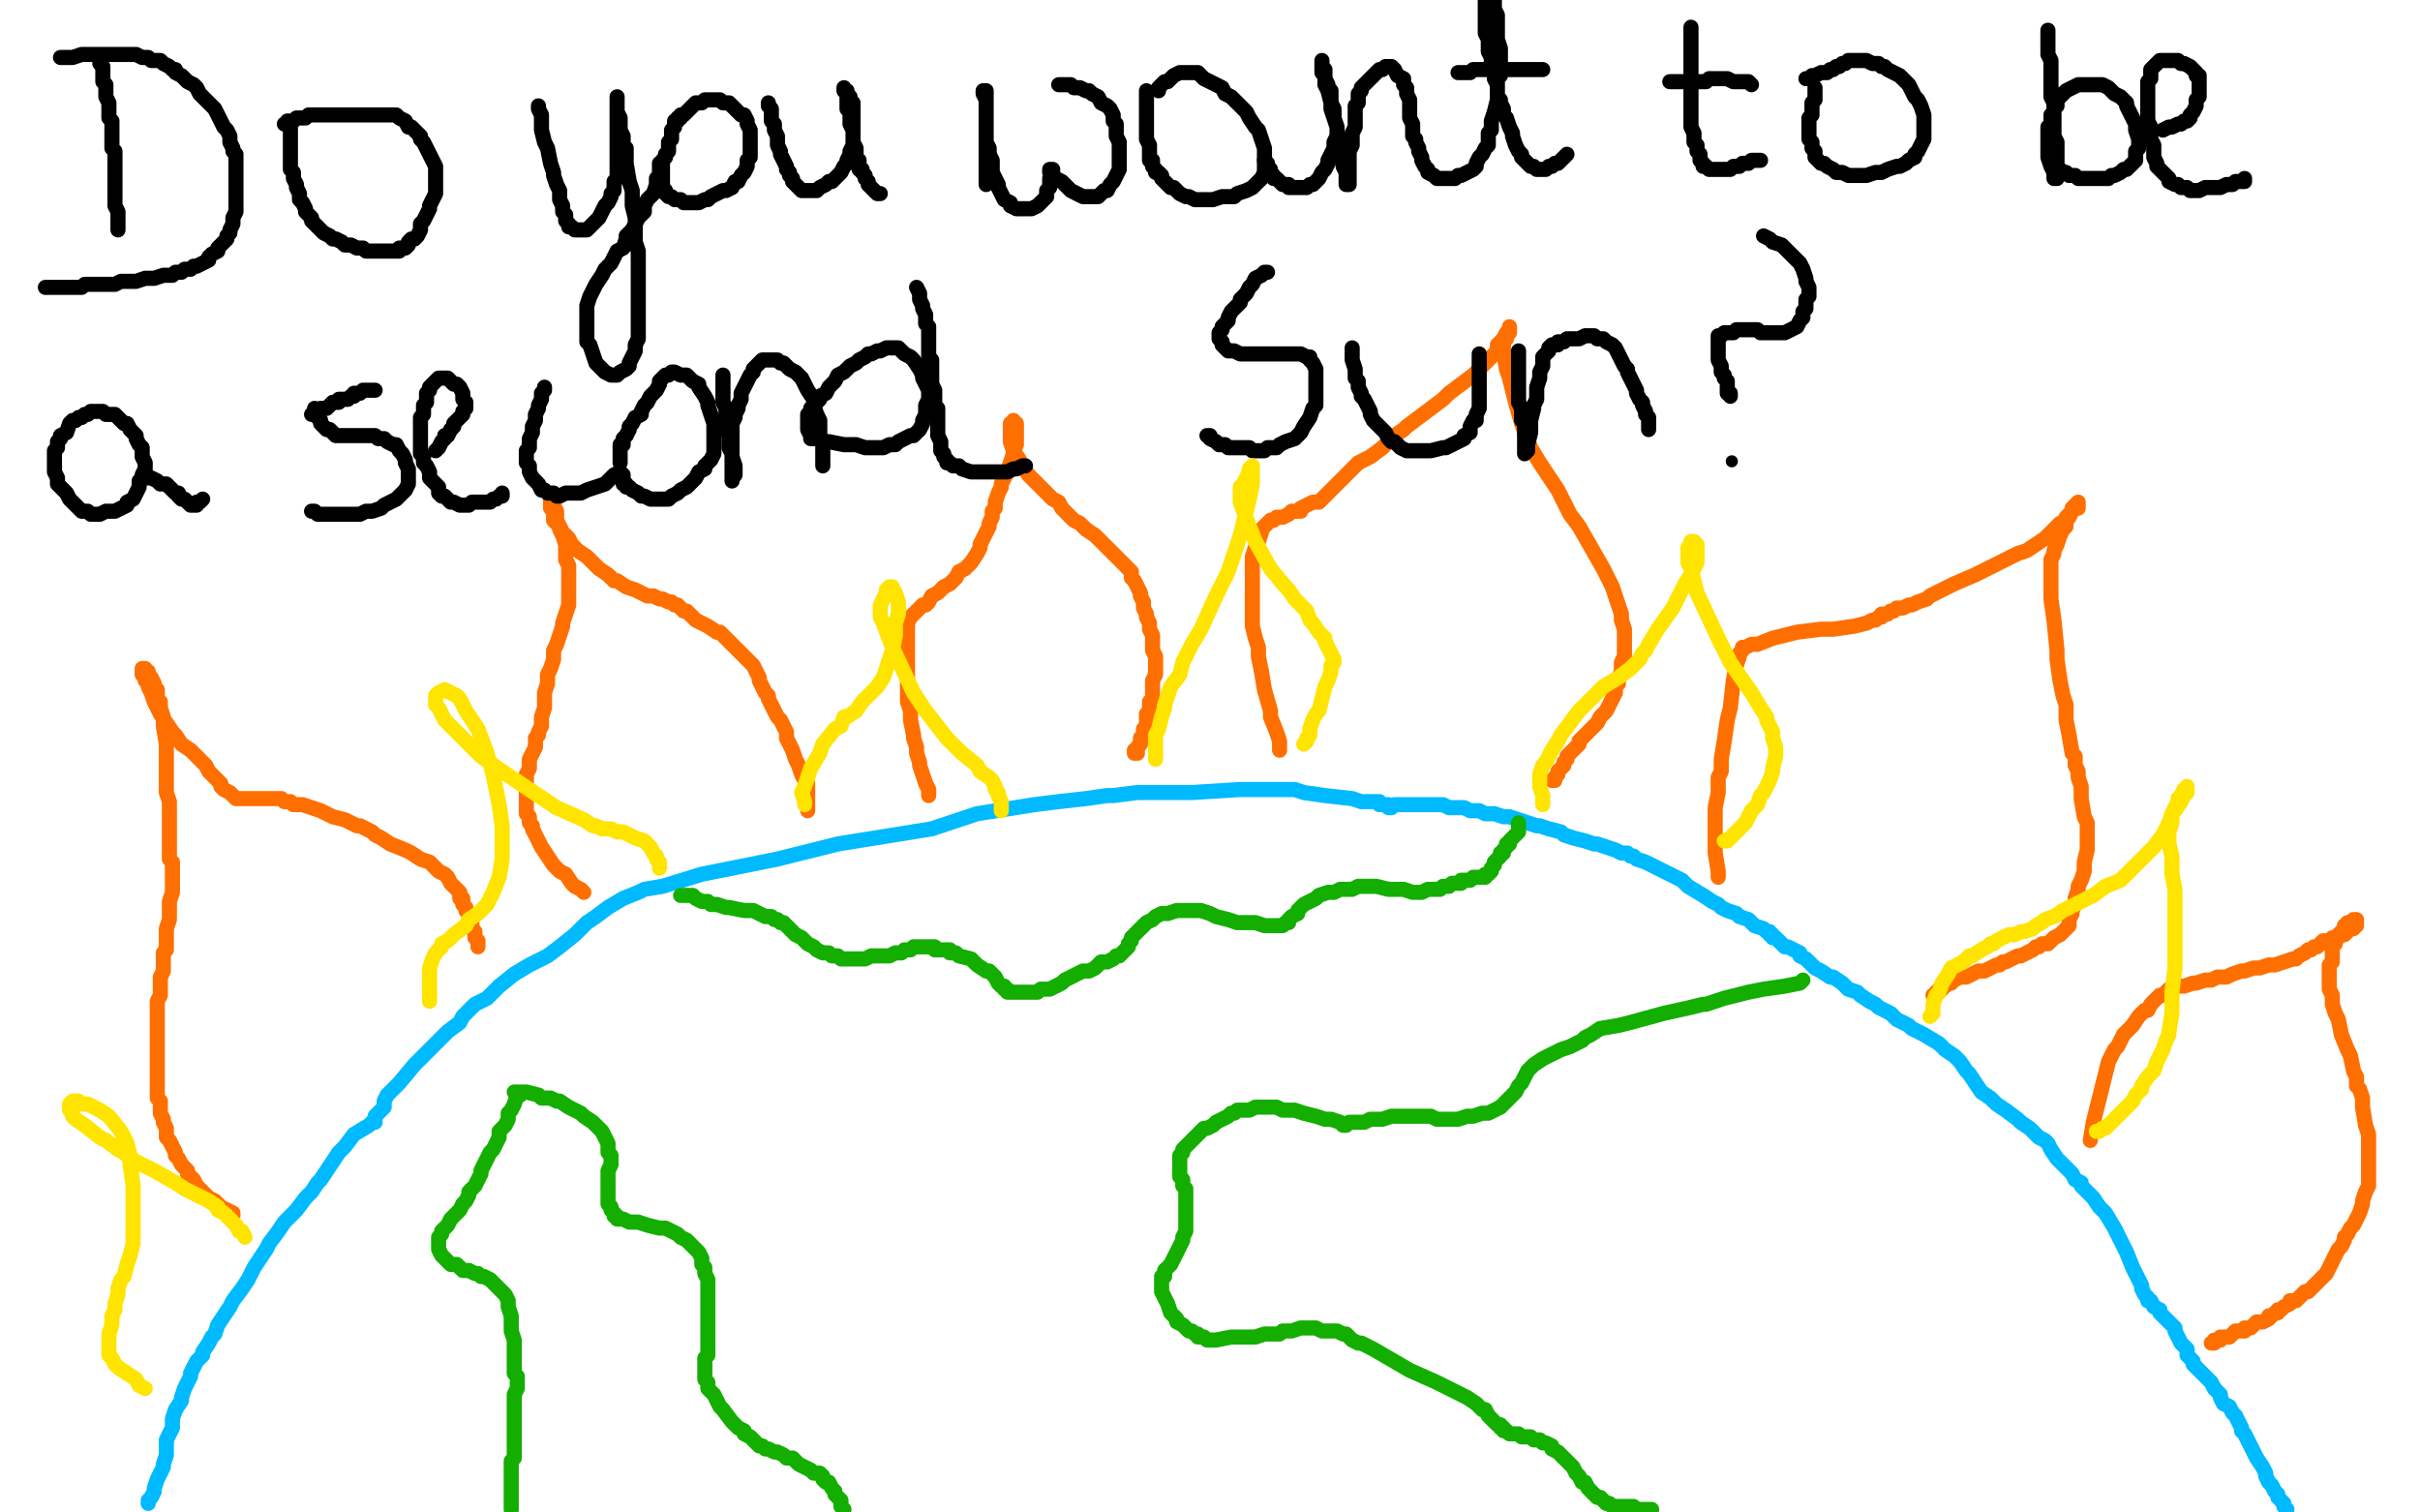 <?xml version="1.0" standalone="no"?>
<!DOCTYPE svg PUBLIC "-//W3C//DTD SVG 1.1//EN"
"http://www.w3.org/Graphics/SVG/1.1/DTD/svg11.dtd">

<svg width="800" height="500" version="1.1" xmlns="http://www.w3.org/2000/svg" xmlns:xlink="http://www.w3.org/1999/xlink" style="stroke-antialiasing: false"><desc>This SVG has been created on https://colorillo.com/</desc><rect x='0' y='0' width='800' height='500' style='fill: rgb(255,255,255); stroke-width:0' /><polyline points="49,497 49,496 49,496 50,495 50,495 51,493 51,493 51,492 51,492 52,489 52,489 53,487 53,487 54,485 54,485 54,484 55,481 55,479 55,477 55,476 56,474 57,472 57,471 57,469 58,466 60,463 60,462 61,459 62,457 63,455 63,454 64,452 65,450 67,448 67,447 69,444 70,442 71,441 72,438 74,435 76,432 77,430 80,426 82,423 83,421 84,419 86,416 88,413 89,411 92,407 94,404 97,401 98,400 101,396 103,394 105,391 106,390 108,387 110,384 112,381 114,379 117,375 122,372 123,371 124,371 124,369 125,368 126,367 127,366 127,364 128,362 129,361 132,358 137,352 142,347 144,345 148,341 152,338 153,336 157,332 161,330 164,327 165,326 170,322 175,319 181,316 185,313 190,309 194,305 197,303 201,300 206,297 211,295 213,294 219,293 232,289 257,284 277,279 308,274 323,269 342,266 350,265 359,264 366,263 368,263 376,262 394,262 410,261 414,261 420,261 425,261 428,261 431,262 438,263 447,264 450,265 452,265 454,265 456,265 456,266 457,266 458,266 459,266 459,267 460,267 461,266 462,266 464,266 469,266 473,266 475,266 477,266 479,267 481,267 482,267 484,267 486,268 488,268 489,268 491,269 494,269 497,270 499,270 502,271 505,272 508,273 509,273 512,274 516,275 517,276 520,277 524,278 527,279 528,279 531,280 534,281 536,282 538,282 539,283 540,283 541,284 544,285 550,288 556,291 558,293 563,296 566,298 568,299 569,300 571,301 574,302 575,303 578,304 580,306 583,307 584,308 585,308 585,309 586,309 586,310 587,310 588,311 589,312 590,313 591,313 593,314 595,315 595,316 597,317 598,318 599,319 600,320 602,321 605,323 606,323 609,325 611,327 614,328 615,329 618,331 620,332 621,333 623,334 625,335 627,337 631,339 632,340 636,342 641,345 643,347 646,349 648,351 650,354 651,355 653,358 655,361 658,363 660,365 663,367 667,370 668,371 671,373 674,376 676,377 677,378 678,380 680,383 682,385 683,386 685,388 686,390 688,391 688,392 690,394 692,396 694,399 696,401 699,406 702,412 703,414 705,419 707,423 708,425 708,426 709,428 710,429 710,430 711,430 712,432 714,433 714,434 716,436 717,437 719,439 719,440 720,442 721,444 722,445 723,446 723,448 725,450 725,451 727,453 729,455 730,456 731,457 732,459 734,461 734,462 735,464 737,465 738,467 739,468 740,470 741,472 741,473 742,474 743,476 744,478 745,480 746,482 748,485 749,487 749,488 750,490 751,491 752,493 753,494 753,495 754,496 755,497 755,498 756,499" style="fill: none; stroke: #00baff; stroke-width: 5; stroke-linejoin: round; stroke-linecap: round; stroke-antialiasing: false; stroke-antialias: 0; opacity: 1.0"/>
<polyline points="225,296 226,296 226,296 227,296 227,296 228,296 229,296 230,297 232,298 234,298 235,299 237,299 240,300 241,300 246,301 249,301 251,302 253,303 255,303 256,304 257,304 258,305 259,305 260,306 261,307 263,309 265,310 266,311 267,312 269,313 270,314 272,315 274,315 275,316 276,316 277,316 278,317 279,317 280,317 282,317 283,317 284,317 286,317 288,316 290,316 291,316 294,316 296,315 298,315 299,314 300,314 301,314 302,313 303,313 304,313 306,313 307,313 309,313 309,314 311,314 312,314 314,314 314,315 315,315 316,315 317,316 321,317 323,319 326,321 327,321 329,323 330,325 331,326 332,326 332,327 333,327 333,328 334,328 336,328 337,328 338,328 340,328 343,328 344,327 347,327 349,326 351,325 352,324 354,323 356,322 358,321 360,321 362,320 363,319 364,318 366,318 368,317 369,316 370,316 371,315 372,314 373,313 373,312 374,311 374,310 375,309 376,308 377,307 378,306 379,305 381,304 382,303 384,302 386,302 389,301 391,301 394,301 397,301 400,302 402,303 406,304 409,305 411,305 415,305 418,306 420,306 421,306 422,306 423,306 424,306 425,305 426,305 426,304 427,303 429,302 429,301 431,299 433,298 435,297 436,296 439,295 441,295 443,294 444,294 447,294 449,293 450,293 452,293 455,293 459,294 461,294 464,294 467,295 469,295 470,295 472,294 474,294 476,294 477,293 479,293 480,292 482,292 483,292 483,291 484,291 485,291 486,291 487,290 488,290 489,290 490,290 491,290 491,289 492,289 493,288 493,287 494,286 494,285 495,284 496,283 496,282 497,282 497,281 498,280 498,279 499,279 499,278 500,277 501,276 502,275 502,274 502,273 502,272" style="fill: none; stroke: #14ae00; stroke-width: 5; stroke-linejoin: round; stroke-linecap: round; stroke-antialiasing: false; stroke-antialias: 0; opacity: 1.0"/>
<polyline points="596,324 595,325 595,325 590,326 590,326 583,327 583,327 578,328 578,328 570,330 570,330 567,331 567,331 564,332 564,332 563,332 559,333 550,335 539,338 535,339 529,340 526,342 524,343 523,344 521,345 519,346 516,347 514,348 510,350 507,352 506,353 505,354 504,356 503,358 502,359 501,361 500,362 499,363 498,364 497,365 496,366 494,367 492,368 490,368 487,369 485,369 482,370 479,370 477,370 476,370 475,370 473,369 471,369 469,369 464,369 460,369 457,370 455,370 453,370 451,371 450,371 448,371 446,371 445,372 444,372 443,371 440,370 438,370 435,369 431,368 428,367 427,367 424,367 422,366 419,366 418,366 417,366 415,366 413,367 412,367 411,367 410,367 409,367 408,368 407,368 406,369 404,370 402,371 401,372 399,373 398,373 397,374 396,375 395,376 394,377 393,378 392,379 391,380 391,381 390,382 390,383 390,384 390,385 390,386 390,387 390,388 390,389 391,390 391,391 391,392 392,393 392,394 392,395 392,397 392,398 392,399 392,400 392,402 392,403 392,404 392,405 392,407 391,409 391,410 390,412 389,414 388,416 387,418 386,419 385,420 385,421 385,422 384,422 384,423 384,424 384,425 384,427 385,429 386,431 387,434 389,436 389,437 391,438 392,439 393,440 394,440 395,441 396,441 396,442 397,442 398,442 399,443 400,443 402,443 407,442 409,442 412,442 415,442 418,441 419,441 421,441 423,441 424,440 427,440 430,439 435,439 437,440 440,440 442,440 444,441 445,441 446,442 447,443 449,444 450,444 454,446 466,453 475,457 485,462 488,464 490,466 491,466 492,468 493,469 494,470 495,471 496,471 496,472 497,472 497,473 498,473 499,474 500,474 501,474 502,474 503,475 504,475 505,475 506,475 507,476 508,476 509,476 510,477 511,477 513,478 513,479 515,480 516,481 517,482 518,483 519,484 520,485 521,487 522,488 523,490 524,490 525,492 526,493 527,494 528,495 529,495 530,496 531,497 532,497 533,498 534,498 535,498 536,498 537,498 538,498 539,498 540,498 541,499 542,499 544,499 545,499 546,499" style="fill: none; stroke: #14ae00; stroke-width: 5; stroke-linejoin: round; stroke-linecap: round; stroke-antialiasing: false; stroke-antialias: 0; opacity: 1.0"/>
<polyline points="172,362 171,362 171,362 170,365 170,365 169,367 169,367 168,368 168,368 168,370 168,370 167,372 167,372 166,373 165,374 165,376 164,378 163,380 162,381 161,383 160,385 159,387 159,388 158,390 157,392 156,393 155,394 155,395 154,397 153,398 152,400 151,401 150,402 149,403 148,405 147,406 146,407 146,408 145,409 145,410 145,411 145,412 145,413 146,415 147,416 148,417 149,418 151,418 152,419 153,420 155,420 157,421 158,421 159,422 160,422 162,423 163,424 164,425 165,426 166,427 167,428 168,430 168,432 169,435 169,437 169,440 170,443 170,445 170,446 170,449 170,451 170,452 170,454 171,455 171,457 171,458 171,459 170,461 170,464 170,471 170,473 170,476 170,478 170,479 170,480 170,482 169,483 169,484 169,486 169,487 169,488 169,489 169,491 169,492 169,494 169,495 169,497 169,498 169,499" style="fill: none; stroke: #14ae00; stroke-width: 5; stroke-linejoin: round; stroke-linecap: round; stroke-antialiasing: false; stroke-antialias: 0; opacity: 1.0"/>
<polyline points="170,361 172,361 172,361 174,361 174,361 178,362 178,362 179,363 179,363 182,363 182,363 184,364 184,364 185,364 185,364 188,366 190,367 192,368 193,369 196,371 197,372 199,374 200,376 201,378 201,381 202,382 202,384 202,385 201,387 201,388 201,389 201,391 201,393 201,394 201,395 201,397 201,398 202,399 202,400 203,401 203,402 204,402 204,403 205,403 206,403 208,404 209,404 211,404 214,405 218,406 220,406 222,407 224,408 225,409 227,410 228,411 229,412 230,413 231,414 232,416 232,418 233,419 233,421 234,423 234,427 234,428 234,431 234,433 234,434 234,437 234,439 234,441 234,442 234,444 234,446 234,448 233,449 233,450 233,452 233,453 233,454 233,456 234,457 234,459 235,460 236,461 238,465 239,466 242,470 244,472 246,473 246,474 248,475 249,476 250,477 251,478 252,478 253,479 254,479 256,480 257,480 259,481 260,482 262,482 263,483 264,484 266,485 268,486 269,487 270,487 271,487 272,488 272,489 273,490 274,490 275,492 276,493 276,494 277,495 278,496 278,497 278,498 279,499" style="fill: none; stroke: #14ae00; stroke-width: 5; stroke-linejoin: round; stroke-linecap: round; stroke-antialiasing: false; stroke-antialias: 0; opacity: 1.0"/>
<polyline points="77,402 77,401 77,401 75,400 75,400 73,399 73,399 71,397 71,397 69,396 69,396 68,395 67,394 65,392 64,390 62,388 62,387 60,385 59,383 58,382 58,381 57,379 56,377 55,376 55,375 55,373 54,371 54,370 53,368 53,366 53,364 52,363 52,361 52,358 52,356 52,355 52,353 52,351 52,350 52,349 52,348 52,347 52,346 52,344 52,343 52,341 52,340 52,339 52,338 52,336 52,335 52,333 52,332 52,331 53,329 53,328 53,326 53,323 54,321 54,320 54,317 54,315 55,314 55,312 55,310 55,308 55,307 56,304 56,302 56,300 56,298 57,295 57,292 57,290 57,289 57,287 57,285 56,284 56,283 56,280 56,277 56,276 56,273 56,271 56,269 56,268 56,265 55,262 55,258 55,255 55,249 55,246 54,240 54,237 53,234 53,232 52,231 52,229 52,228 51,227 51,226 50,224 49,223 49,222 48,222 48,221 47,221 47,222 47,223 48,224 48,225 49,226 49,227 50,229 51,232 52,234 53,236 55,239 57,242 58,243 60,246 63,248 67,252 68,253 69,255 71,257 73,259 73,260 74,261 76,262 77,263 78,264 79,264 80,264 81,264 83,264 84,264 85,264 86,264 88,264 89,264 90,264 92,264 93,264 94,265 96,265 97,266 100,266 103,267 106,268 110,270 114,271 118,273 119,273 121,274 123,275 124,276 126,277 129,279 134,281 136,282 139,284 142,285 143,286 145,288 147,289 148,290 149,292 150,293 151,294 152,295 152,296 152,297 153,297 153,298 153,299 154,300 154,301 155,302 155,303 155,304 156,305 156,306 156,307 157,308 157,309 157,310 158,311 158,312 158,313" style="fill: none; stroke: #ff6f00; stroke-width: 5; stroke-linejoin: round; stroke-linecap: round; stroke-antialiasing: false; stroke-antialias: 0; opacity: 1.0"/>
<polyline points="193,295 192,294 192,294 190,293 190,293 189,292 189,292 187,289 187,289 185,288 185,288 183,286 183,286 181,283 181,283 179,280 178,278 177,276 176,274 176,273 175,272 175,270 174,269 174,268 174,266 174,264 174,263 174,262 174,259 174,257 174,256 175,254 175,252 175,251 176,249 177,247 177,244 178,243 178,242 179,240 179,238 179,237 180,234 180,232 180,231 180,229 181,226 181,224 181,223 182,221 183,218 183,216 183,215 184,213 185,210 186,207 186,206 187,203 188,200 188,197 188,195 188,193 188,190 188,189 188,187 187,185 187,183 187,182 187,180 186,177 185,175 185,174 184,172 184,170 184,169 183,167 183,166 183,165 182,165 182,166 182,168 183,169 183,171 183,172 184,173 185,174 186,176 188,178 189,180 191,182 194,184 196,186 197,187 198,188 201,190 203,192 204,192 207,194 210,195 212,196 214,197 216,197 218,198 219,198 221,199 222,199 223,200 224,200 225,201 226,202 227,202 228,203 229,204 230,205 232,206 234,207 237,209 238,209 240,211 242,213 244,215 246,217 247,218 248,219 249,220 250,222 251,224 251,225 252,227 253,229 254,230 254,231 255,233 256,235 257,237 258,238 259,240 260,242 260,244 261,246 262,248 263,251 264,253 265,256 266,258 267,259 267,261 267,262 267,263 267,264 267,265 267,266 267,267 267,268" style="fill: none; stroke: #ff6f00; stroke-width: 5; stroke-linejoin: round; stroke-linecap: round; stroke-antialiasing: false; stroke-antialias: 0; opacity: 1.0"/>
<polyline points="307,263 307,261 307,261 306,259 306,259 305,256 305,256 304,253 304,253 304,252 304,252 303,249 303,249 303,247 302,244 302,243 301,238 301,235 300,232 300,230 300,227 300,225 300,223 300,220 300,217 300,214 300,213 300,210 300,208 300,206 301,204 302,203 303,202 304,201 305,200 306,200 307,199 308,197 310,196 312,194 314,193 315,192 316,191 317,189 319,188 320,187 321,186 323,183 324,181 324,180 325,178 326,176 327,174 327,173 328,171 328,169 329,168 329,166 330,163 331,161 331,160 333,156 334,153 335,150 335,149 336,147 336,146 336,145 336,144 336,142 336,141 336,140 335,140 335,139 335,140 334,140 334,141 334,142 334,143 334,144 334,146 335,149 337,152 338,154 340,157 344,161 348,165 350,166 351,168 353,170 355,172 357,173 359,175 362,177 364,179 365,180 367,182 369,184 370,185 372,187 374,189 374,191 375,192 376,194 377,196 377,197 378,199 378,201 379,203 379,204 380,206 380,208 381,210 381,211 381,213 381,215 382,217 382,219 382,221 382,223 381,225 381,227 381,229 381,231 380,232 380,233 380,234 380,235 379,236 379,237 379,238 379,239 379,240 378,241 378,242 378,243 377,244 377,246 376,247 376,248 375,248 375,249 376,249" style="fill: none; stroke: #ff6f00; stroke-width: 5; stroke-linejoin: round; stroke-linecap: round; stroke-antialiasing: false; stroke-antialias: 0; opacity: 1.0"/>
<polyline points="423,248 423,245 423,245 422,242 422,242 420,237 420,237 420,235 420,235 418,228 418,228 417,222 417,222 416,217 416,217 416,214 415,211 414,207 414,203 414,201 414,198 414,194 414,192 414,191 414,188 414,185 414,184 415,181 416,179 417,176 417,175 418,174 419,173 420,172 421,172 422,171 423,171 424,171 426,170 427,169 430,169 430,168 432,167 434,166 436,166 437,165 438,164 439,163 440,162 441,161 442,160 443,159 444,158 445,157 447,155 448,154 449,153 451,152 453,151 457,148 458,147 461,144 464,142 465,141 469,138 473,135 477,132 479,130 483,127 487,124 490,121 491,120 493,118 495,116 495,114 497,112 498,110 499,109 499,108 499,109 499,110 498,110 498,111 498,112 497,112 497,114 497,116 498,122 499,125 501,133 503,140 506,148 509,153 515,162 519,170 522,174 526,181 530,188 532,192 533,194 534,197 535,200 536,203 536,205 537,208 537,210 537,214 537,215 537,217 536,219 536,220 536,222 535,224 535,226 534,227 534,229 533,231 532,233 531,235 530,236 529,237 528,239 527,240 526,241 525,242 524,243 523,244 522,245 522,246 521,247 520,248 519,249 518,250 518,251 517,252 517,253 516,254 515,255 515,256 514,257 514,258 513,258" style="fill: none; stroke: #ff6f00; stroke-width: 5; stroke-linejoin: round; stroke-linecap: round; stroke-antialiasing: false; stroke-antialias: 0; opacity: 1.0"/>
<polyline points="568,290 568,288 568,288 567,282 567,282 567,275 567,275 567,272 567,272 567,267 567,267 568,262 568,262 568,257 569,255 569,251 570,245 571,238 572,234 573,225 574,220 575,217 575,216 576,215 576,214 577,214 579,213 581,213 586,211 594,209 602,208 606,208 613,207 617,206 619,205 620,205 621,204 622,204 622,203 624,203 625,202 626,202 627,201 629,201 631,200 632,200 634,199 637,198 638,197 640,196 642,195 644,194 646,193 653,190 661,186 667,183 670,182 673,180 676,178 678,176 679,175 681,173 683,172 683,171 685,169 686,168 687,168 687,167 687,166 686,167 685,168 685,169 684,171 683,172 683,174 682,175 681,177 680,180 679,182 679,183 678,185 678,188 678,192 678,194 678,198 679,205 680,215 680,218 681,225 682,230 683,233 683,238 684,243 685,249 686,250 686,253 687,255 687,257 688,260 688,264 689,270 690,272 690,277 690,281 689,285 689,286 689,288 688,291 687,293 687,294 686,297 686,299 685,301 685,302 684,304 684,305 684,306 683,307 682,308 681,309 679,310 678,311 677,312 675,312 674,313 673,313 672,314 670,315 668,316 667,316 665,317 663,318 662,318 661,319 660,319 658,320 656,321 655,321 654,321 652,322 650,323 649,323 648,323 646,324 645,325 644,325 643,326 642,326 642,327 641,327 641,328 640,328 640,329 639,329" style="fill: none; stroke: #ff6f00; stroke-width: 5; stroke-linejoin: round; stroke-linecap: round; stroke-antialiasing: false; stroke-antialias: 0; opacity: 1.0"/>
<polyline points="691,377 692,371 692,371 695,359 695,359 697,351 697,351 699,347 699,347 700,346 700,346 701,344 701,344 702,342 704,340 705,339 707,336 709,334 710,334 711,332 712,331 713,330 714,329 715,329 716,328 717,327 718,327 720,326 722,326 725,325 726,325 729,324 731,324 733,323 736,323 738,322 741,321 742,321 745,320 747,320 750,319 752,319 755,318 758,317 759,317 760,316 762,315 763,314 764,314 765,313 766,313 767,312 768,311 769,311 770,311 771,310 772,310 773,310 773,309 774,309 775,309 776,308 777,307 778,307 778,306 779,306 779,305 779,304 778,304 777,305 776,305 776,306 775,306 775,307 774,308 773,309 772,310 772,312 771,313 771,315 771,318 770,319 770,322 770,324 770,326 770,327 771,329 771,332 772,335 773,337 774,342 776,347 777,349 778,354 779,356 779,359 780,360 781,363 781,366 782,372 783,375 783,378 783,380 783,382 783,383 783,386 783,388 783,389 783,392 782,394 781,397 781,398 780,401 779,403 778,405 777,406 776,408 775,409 775,410 774,412 773,413 772,415 771,417 770,419 769,421 768,422 766,424 765,425 764,426 763,427 762,427 761,428 760,429 759,430 757,430 757,431 755,432 754,433 753,433 753,434 752,434 751,435 750,435 750,436 748,437 747,437 746,437 745,438 744,439 743,439 742,439 742,440 741,440 740,440 739,440 738,441 737,442 736,442 735,442 734,442 734,443 733,443 732,443 732,444 731,444" style="fill: none; stroke: #ff6f00; stroke-width: 5; stroke-linejoin: round; stroke-linecap: round; stroke-antialiasing: false; stroke-antialias: 0; opacity: 1.0"/>
<polyline points="33,21 34,22 34,22 34,23 34,23 34,24 34,24 34,26 34,26 34,27 34,27 35,28 35,28 35,30 35,30 35,31 35,32 36,34 36,36 36,37 36,39 37,40 37,41 37,43 37,45 37,46 37,47 37,48 37,49 38,50 38,51 38,52 38,54 38,55 38,56 38,57 38,59 38,60 38,61 38,62 38,63 38,64 38,65 38,66 38,67 38,68 39,70 39,71 39,72 39,73 39,74 39,75 39,76" style="fill: none; stroke: #000000; stroke-width: 5; stroke-linejoin: round; stroke-linecap: round; stroke-antialiasing: false; stroke-antialias: 0; opacity: 1.0"/>
<polyline points="20,19 21,19 21,19 24,19 24,19 27,18 27,18 28,18 28,18 31,18 31,18 33,18 33,18 35,18 35,18 37,18 40,18 42,18 44,18 45,18 47,19 48,19 49,19 50,20 51,20 52,20 53,20 54,21 56,22 57,23 58,23 58,24 60,25 61,26 62,27 64,28 65,29 66,31 68,33 70,35 71,36 72,38 73,40 74,42 75,43 76,45 76,47 77,49 77,50 78,51 78,53 78,55 78,56 78,58 78,61 78,63 78,64 78,66 78,67 78,68 78,70 77,72 77,73 77,74 76,76 76,77 75,78 75,79 74,80 73,81 72,82 72,83 70,84 69,85 69,86 67,87 65,88 64,88 63,89 61,89 60,90 59,90 58,90 57,91 56,91 55,91 54,91 51,92 49,92 48,92 45,93 43,93 41,93 40,93 38,94 36,94 35,94 34,94 32,94 31,94 30,94 28,94 27,95 25,95 23,95 22,95 21,95 20,95 19,95 18,95 17,95 16,95 15,95" style="fill: none; stroke: #000000; stroke-width: 5; stroke-linejoin: round; stroke-linecap: round; stroke-antialiasing: false; stroke-antialias: 0; opacity: 1.0"/>
<polyline points="96,41 96,42 96,42 96,43 96,43 96,45 96,45 96,47 96,47 96,49 96,49 96,50 96,50 96,53 96,53 96,55 96,56 97,57 97,59 98,61 98,62 99,64 99,66 100,67 101,69 101,70 102,71 103,72 103,73 104,74 105,75 106,76 107,77 109,78 110,79 111,79 113,80 114,81 116,81 118,82 120,82 121,83 123,83 125,83 127,83 128,83 129,83 130,83 131,83 132,83 132,82 133,82 134,82 135,81 135,80 136,79 137,79 138,78 139,76 139,74 140,73 141,71 142,69 142,68 143,66 144,64 144,63 144,61 144,59 144,58 144,57 144,55 143,53 142,51 141,49 140,47 139,46 139,45 138,44 136,42 135,42 134,40 132,39 131,38 130,38 129,38 128,38 127,38 126,38 125,38 124,38 123,38 122,38 121,38 120,38 118,38 116,38 115,38 113,38 111,38 110,38 108,38 106,38 105,38 104,38 103,38 102,38 101,39 100,39 99,39 98,39 97,40 96,40 95,40 95,41 94,41" style="fill: none; stroke: #000000; stroke-width: 5; stroke-linejoin: round; stroke-linecap: round; stroke-antialiasing: false; stroke-antialias: 0; opacity: 1.0"/>
<polyline points="178,35 178,36 178,36 179,38 179,38 179,40 179,40 179,43 179,43 180,47 180,47 181,49 181,49 182,54 183,57 183,58 184,61 185,63 185,64 185,66 186,68 186,70 187,71 187,72 187,73 188,74 188,75 189,75 190,76 191,76 192,76 193,76 194,76 195,75 196,74 197,73 198,72 199,70 200,68 201,67 202,65 202,64 203,63 203,62 203,61 203,60 204,59 204,57 204,55 204,53 204,52 204,50 204,48 204,46 204,44 204,42 204,39 204,38 204,36 204,35 204,34 204,33 204,32 204,33 204,35 204,37 205,39 205,41 205,43 206,45 206,48 207,49 207,54 208,60 209,63 209,68 210,72 210,76 210,78 210,80 211,83 211,85 211,88 211,91 211,94 211,96 211,99 211,102 211,105 211,106 211,109 211,112 210,114 210,116 209,118 208,120 208,121 207,122 205,123 204,124 203,124 202,124 200,123 199,122 197,120 196,117 195,114 194,113 194,110 194,108 194,107 194,104 194,102 194,101 195,98 196,96 197,94 199,91 200,89 202,87 203,85 204,83 206,82 207,79 207,78 209,76 210,74 211,72 212,71 213,70 213,68 214,66 215,65 216,64 217,61 217,59 218,58 218,57 218,56 218,55 218,54 218,55 219,55 219,56 219,57 219,58 219,59 219,60 219,61 219,62 220,63 220,64 221,65 222,65 223,66 225,66 226,67 227,67 229,67 231,67 233,66 234,66 235,65 237,64 239,63 240,63 242,62 243,60 244,60 245,58 246,57 247,55 247,53 248,52 248,51 248,49 248,47 248,44 248,43 247,41 247,40 246,38 245,38 244,37 243,36 242,35 241,34 239,34 238,33 237,33 236,33 234,33 233,33 232,34 230,34 229,35 228,36 227,37 226,38 225,38 225,39 224,39 224,40 223,40 223,41 223,42 222,43 222,44 222,45 222,46 221,47 221,48 221,49 221,50 220,51 220,52 219,53 219,54 219,55 219,56 218,57 218,58 218,59 217,59" style="fill: none; stroke: #000000; stroke-width: 5; stroke-linejoin: round; stroke-linecap: round; stroke-antialiasing: false; stroke-antialias: 0; opacity: 1.0"/>
<polyline points="254,34 254,35 254,35 255,36 255,36 255,37 255,37 255,38 255,38 255,39 255,39 255,40 255,40 256,41 256,43 257,45 257,46 257,48 258,50 258,51 259,53 260,55 260,56 261,57 261,58 262,59 262,60 263,61 264,62 265,63 266,63 267,63 268,63 269,63 270,63 271,62 273,61 274,60 275,60 277,58 278,57 279,55 280,54 280,53 281,51 281,50 282,48 282,46 282,44 282,41 282,40 282,38 282,37 282,35 282,34 281,33 281,32 280,31 280,30 279,30 279,29 279,30 280,31 280,32 280,33 280,34 280,35 280,36 281,37 281,38 281,39 281,41 282,43 282,44 282,45 282,47 283,49 283,50 283,51 283,52 284,53 284,54 284,55 284,56 285,56 285,57 286,58 286,59 287,60 287,61 288,62 289,63 290,64 291,64" style="fill: none; stroke: #000000; stroke-width: 5; stroke-linejoin: round; stroke-linecap: round; stroke-antialiasing: false; stroke-antialias: 0; opacity: 1.0"/>
<polyline points="326,61 326,60 326,60 326,59 326,59 326,57 326,57 326,55 326,55 326,54 326,54 326,52 326,52 326,51 326,51 326,50 326,49 326,48 326,47 326,46 326,45 326,44 326,43 326,42 326,40 326,38 326,36 326,34 326,33 326,32 326,31 326,30 325,30 325,31 326,33 326,34 326,35 326,37 326,39 326,41 326,42 326,45 326,47 327,49 327,50 327,51 328,53 328,55 328,57 329,59 330,61 330,62 331,64 332,66 334,67 334,68 336,69 337,69 339,69 340,69 341,69 343,68 345,66 346,65 346,63 347,62 347,60 347,59 348,58 348,57 348,56 347,56 347,57 348,58 349,59 351,60 353,62 354,63 356,64 358,65 359,65 360,65 361,65 362,65 363,65 364,64 365,63 366,63 367,61 368,60 369,58 370,56 370,54 370,53 370,51 370,50 370,48 370,47 369,45 369,43 369,41 368,40 368,38 367,36 366,35 364,34 363,32 361,31 360,30 359,30 357,29 356,29 355,29 354,28 352,28 351,28 350,28" style="fill: none; stroke: #000000; stroke-width: 5; stroke-linejoin: round; stroke-linecap: round; stroke-antialiasing: false; stroke-antialias: 0; opacity: 1.0"/>
<polyline points="379,30 379,31 379,31 379,32 379,32 379,33 379,33 379,34 379,34 379,35 379,35 379,36 379,36 379,37 379,37 379,39 379,43 379,46 380,48 380,50 380,51 380,53 381,53 381,54 381,55 382,56 382,57 383,57 384,58 384,59 385,60 386,61 387,62 388,62 389,63 390,64 392,65 393,65 395,66 397,66 399,66 401,66 404,65 408,65 409,64 412,63 414,62 415,61 416,60 417,59 418,57 418,56 418,55 418,53 418,52 418,51 418,49 417,46 416,43 415,42 413,39 412,37 410,35 409,34 407,32 405,31 404,29 402,28 400,27 398,26 397,25 396,24 394,24 393,24 392,24 391,24 390,24 388,25 387,26 386,27 385,27 384,28 383,29 383,30" style="fill: none; stroke: #000000; stroke-width: 5; stroke-linejoin: round; stroke-linecap: round; stroke-antialiasing: false; stroke-antialias: 0; opacity: 1.0"/>
<polyline points="418,53 419,54 419,54 419,55 419,56 420,56 420,57 421,58 421,59 422,59 423,60 424,61 425,61 426,61 426,62 427,62 428,62 429,62 430,62 431,62 432,62 433,61 434,61 435,60 436,59 437,57 438,56 439,54 439,53 440,51 441,49 441,48 441,47 442,45 442,43 442,42 441,39 441,37 441,36 440,34 440,32 440,30 439,29 439,28 438,26 438,24 438,23 437,22 437,21 437,20 437,21 437,22 437,23 437,24 438,25 438,26 438,28 439,30 440,34 440,36 441,39 442,42 442,45 442,46 443,49 443,50 443,51 444,53 444,55 445,57 445,58 445,59 445,60 445,61 446,61 446,60 446,59 446,57 446,55 446,53 446,52 446,50 447,48 447,46 447,45 447,44 448,42 448,41 448,39 448,37 448,35 449,34 449,33 449,31 450,30 450,29 451,28 452,27 453,26 454,25 455,24 456,23 457,23 458,22 459,22 460,22 461,23 462,25 464,26 464,28 465,29 465,31 466,33 466,35 466,36 466,39 467,41 467,42 467,43 467,45 468,46 468,47 469,49 469,50 470,52 470,53 471,55 472,56 472,57 474,58 475,59 476,59 478,59 479,59 481,59 482,58 483,58 485,57 487,56 488,55 488,54 489,52 490,51 491,49 492,48 492,46 492,44 493,43 493,40 494,37 495,33 495,32 495,29 495,26 496,25 496,23 496,20 496,17 496,16 495,13 495,9 495,7 495,5 494,3 494,2 494,1 494,0 493,0 492,0 491,0 491,1 491,3 491,4 491,6 491,8 491,9 491,11 492,13 492,16 492,17 493,19 493,22 494,24 494,26 495,28 495,30 495,32 496,33 496,34 497,36 497,38 498,39 499,42 500,44 500,45 501,48 502,50 503,51 503,52 504,53 505,54 506,55 507,55 508,56 510,56 511,56 512,55 513,55 514,54 515,54 516,53 517,52 518,51" style="fill: none; stroke: #000000; stroke-width: 5; stroke-linejoin: round; stroke-linecap: round; stroke-antialiasing: false; stroke-antialias: 0; opacity: 1.0"/>
<polyline points="482,24 483,24 483,24 484,24 484,24 486,24 486,24 487,23 487,23 489,23 489,23 491,23 491,23 492,23 492,23 494,23 496,23 498,23 499,23 501,23 503,23 504,23 505,23 506,23 508,23 509,23 510,23" style="fill: none; stroke: #000000; stroke-width: 5; stroke-linejoin: round; stroke-linecap: round; stroke-antialiasing: false; stroke-antialias: 0; opacity: 1.0"/>
<polyline points="559,9 559,10 559,10 559,13 559,13 559,15 559,15 559,17 559,17 559,20 559,20 559,23 559,23 559,24 559,24 559,25 559,27 559,28 559,30 559,31 559,33 559,34 559,36 559,38 559,40 559,41 559,42 560,44 560,46 560,47 561,48 561,50 562,51 562,52 562,53 563,54 563,55 564,55 565,56 566,56 567,56 569,56 571,56 572,56 573,55 575,55 576,54 578,54 579,53 580,53 581,53 582,53" style="fill: none; stroke: #000000; stroke-width: 5; stroke-linejoin: round; stroke-linecap: round; stroke-antialiasing: false; stroke-antialias: 0; opacity: 1.0"/>
<polyline points="552,27 553,27 553,27 554,27 554,27 556,27 556,27 558,27 558,27 559,27 559,27 561,27 561,27 562,27 564,27 565,26 566,26 568,26 569,26 571,26 573,27 574,27 575,27 576,27 577,27 578,27 579,28" style="fill: none; stroke: #000000; stroke-width: 5; stroke-linejoin: round; stroke-linecap: round; stroke-antialiasing: false; stroke-antialias: 0; opacity: 1.0"/>
<polyline points="600,29 600,30 600,30 600,31 600,31 600,33 600,33 599,34 599,34 599,35 599,35 599,36 599,36 599,38 598,39 598,40 598,41 598,42 598,43 598,44 598,45 598,46 599,47 599,48 599,49 600,50 600,51 600,52 601,53 602,54 603,54 604,55 606,56 607,57 609,57 611,58 613,58 614,58 615,58 617,58 620,57 622,57 624,56 627,55 628,55 630,54 631,53 633,52 633,51 634,50 635,48 636,46 636,45 636,43 636,41 636,40 636,38 635,35 634,33 633,32 632,30 631,28 629,26 628,25 626,24 624,23 623,22 622,22 621,21 619,21 617,20 616,20 615,20 614,20 612,20 611,20 610,21 609,21 608,22 607,22 606,23 605,23 604,24 602,24 600,25 599,25 598,26 597,26" style="fill: none; stroke: #000000; stroke-width: 5; stroke-linejoin: round; stroke-linecap: round; stroke-antialiasing: false; stroke-antialias: 0; opacity: 1.0"/>
<polyline points="677,10 677,12 677,12 677,14 677,14 677,18 677,18 678,20 678,20 678,24 678,24 678,27 678,27 678,29 678,29 678,30 678,32 679,34 679,36 679,37 679,39 679,41 679,42 679,45 680,47 680,49 680,50 680,52 680,54 680,55 680,57 680,58 680,59 679,59 679,58 679,57 678,55 677,52 677,50 677,49 677,47 677,46 677,44 677,42 678,41 678,39 678,38 679,37 679,35 680,35 680,33 681,32 682,31 683,30 685,29 687,28 688,28 690,28 691,28 693,28 695,28 697,29 699,31 701,32 703,34 703,35 704,37 705,39 706,41 706,43 707,46 707,47 707,49 706,50 706,51 706,53 705,54 703,56 702,56 701,57 699,58 698,58 697,59 695,59 694,59 693,59 692,59 690,59 689,59 688,59 687,59 686,58 685,58 684,58 683,57 682,57 681,56" style="fill: none; stroke: #000000; stroke-width: 5; stroke-linejoin: round; stroke-linecap: round; stroke-antialiasing: false; stroke-antialias: 0; opacity: 1.0"/>
<polyline points="715,43 717,42 717,42 718,42 718,42 720,41 720,41 721,41 721,41 722,40 722,40 723,40 723,40 724,39 724,39 724,38 725,37 726,35 726,34 726,33 727,32 727,31 727,30 727,29 727,28 727,27 727,26 727,25 726,25 726,24 725,23 724,22 722,21 721,21 720,20 718,20 717,20 716,20 714,20 713,21 712,22 711,23 711,25 711,26 710,27 710,29 710,30 710,31 710,32 710,34 710,35 710,36 710,37 710,39 710,40 711,42 711,43 711,44 711,46 712,48 712,50 712,51 712,52 713,54 713,55 714,56 715,57 716,58 717,59 717,60 719,61 720,61 721,62 723,62 724,63 726,63 727,63 729,62 730,62 733,62 734,62 736,61 738,61 739,60 740,60 741,60 742,60 742,59" style="fill: none; stroke: #000000; stroke-width: 5; stroke-linejoin: round; stroke-linecap: round; stroke-antialiasing: false; stroke-antialias: 0; opacity: 1.0"/>
<polyline points="24,139 23,140 23,140 22,143 22,143 20,144 20,144 20,145 20,145 19,146 19,146 19,148 19,148 18,149 18,150 18,151 18,153 18,154 18,156 19,158 19,160 20,161 21,162 22,163 23,165 24,166 25,167 26,168 27,169 28,169 29,169 30,170 31,170 33,170 35,169 37,169 38,169 40,168 42,167 42,166 44,165 45,163 46,161 46,159 47,158 47,157 48,155 48,153 47,151 47,150 47,148 46,147 45,145 45,144 44,143 43,142 42,140 41,140 40,139 39,138 38,137 37,137 36,137 35,137 34,136 33,136 32,136 30,136 29,137 28,137 27,138 26,138 25,139" style="fill: none; stroke: #000000; stroke-width: 5; stroke-linejoin: round; stroke-linecap: round; stroke-antialiasing: false; stroke-antialias: 0; opacity: 1.0"/>
<polyline points="49,158 50,158 50,158 52,159 52,159 53,160 53,160 54,160 54,160 55,160 55,160 56,161 57,162 58,163 59,163 59,164 60,165 61,165 62,166 63,167 64,167 65,167 65,166 66,166 67,165" style="fill: none; stroke: #000000; stroke-width: 5; stroke-linejoin: round; stroke-linecap: round; stroke-antialiasing: false; stroke-antialias: 0; opacity: 1.0"/>
<polyline points="104,135 104,136 104,136 105,137 105,137 105,138 105,138 106,139 106,139 106,140 106,140 107,141 107,141 108,142 109,142 110,143 111,144 112,144 113,144 114,144 116,144 117,144 118,144 119,144 121,144 122,144 123,144 124,144 125,145 127,145 128,146 130,147 131,147 132,149 133,150 134,152 134,153 135,155 135,157 135,159 135,160 134,162 133,163 132,164 131,165 129,166 127,167 126,168 123,169 121,169 119,170 118,170 116,170 114,170 113,170 111,170 109,170 107,170 105,170 104,169 103,169" style="fill: none; stroke: #000000; stroke-width: 5; stroke-linejoin: round; stroke-linecap: round; stroke-antialiasing: false; stroke-antialias: 0; opacity: 1.0"/>
<polyline points="103,137 104,137 104,137 105,137 105,137 105,136 105,136 106,135 106,135 107,135 107,135 108,135 108,135 109,134 110,133 111,133 112,133 112,132 113,132 114,132 115,132 116,131 117,131 117,130 118,130 119,130 120,129 121,129 122,129 123,129 124,129" style="fill: none; stroke: #000000; stroke-width: 5; stroke-linejoin: round; stroke-linecap: round; stroke-antialiasing: false; stroke-antialias: 0; opacity: 1.0"/>
<polyline points="144,149 145,148 145,148 146,146 146,146 147,145 147,145 147,144 147,144 148,144 148,144 149,142 150,141 150,140 151,139 152,138 153,137 153,136 154,135 154,134 154,133 153,132 153,130 152,128 151,127 150,127 149,126 148,125 147,125 146,125 145,125 144,126 143,127 142,128 142,129 141,130 141,131 141,132 141,133 140,134 140,135 140,136 140,137 139,138 139,139 139,140 139,141 139,143 139,144 139,145 139,147 139,149 139,150 140,151 140,153 141,154 142,156 142,158 143,159 144,160 145,161 145,163 146,164 147,164 148,165 149,166 150,166 152,167 153,167 155,167 156,166 159,166 160,166 162,166 163,165 164,165 165,164 166,164 166,163" style="fill: none; stroke: #000000; stroke-width: 5; stroke-linejoin: round; stroke-linecap: round; stroke-antialiasing: false; stroke-antialias: 0; opacity: 1.0"/>
<polyline points="180,128 180,129 180,129 179,130 179,130 179,132 179,132 178,134 178,134 178,135 178,135 177,137 177,137 177,139 177,139 176,141 176,143 175,145 175,146 175,148 174,149 174,151 174,153 175,154 175,156 176,158 177,159 178,160 179,162 180,162 181,163 182,163 183,163 184,164 185,164 187,163 189,163 192,163 194,162 197,161 200,160 201,159 203,157 205,156 206,157 206,158 206,159 206,160 207,160 207,161 208,161 209,162 211,163 212,164 213,164 215,165 216,165 218,165 219,165 221,165 222,164 224,163 225,162 227,161 228,160 230,158 231,156 233,155 233,154 235,152 236,150 236,148 236,147 236,145 236,143 236,141 236,140 235,137 234,134 234,133 233,131 231,128 231,127 229,126 228,125 227,124 226,124 225,124 223,123 222,123 221,124 220,124 219,125 218,126 218,127 217,129 216,130 215,131 214,133 213,134 212,136 212,137 210,138 209,140 208,141 208,142 207,144 206,145 206,147 205,147 205,149 205,150 205,152 205,153" style="fill: none; stroke: #000000; stroke-width: 5; stroke-linejoin: round; stroke-linecap: round; stroke-antialiasing: false; stroke-antialias: 0; opacity: 1.0"/>
<polyline points="239,124 239,126 239,126 239,127 239,127 239,128 239,128 239,130 239,130 239,133 239,133 240,135 240,135 240,136 240,136 240,138 240,140 240,142 241,144 241,146 241,147 241,148 242,150 242,152 242,153 242,154 242,155 242,156 242,157 242,158 242,159 242,158 243,157 243,154 242,151 242,150 242,148 242,146 242,144 242,143 242,142 242,140 243,138 243,137 244,135 244,134 245,132 245,130 246,128 247,126 248,124 249,123 249,122 250,121 251,120 252,119 253,119 254,119 256,119 257,119 258,120 259,120 260,121 261,122 263,123 264,124 265,125 266,127 267,129 269,132 269,134 270,137 271,139 271,141 271,142 271,144 272,146 272,147 272,148 272,150 272,151 272,152 272,153 272,154" style="fill: none; stroke: #000000; stroke-width: 5; stroke-linejoin: round; stroke-linecap: round; stroke-antialiasing: false; stroke-antialias: 0; opacity: 1.0"/>
<polyline points="272,146 274,146 274,146 279,147 279,147 283,147 283,147 286,148 286,148 287,148 287,148 289,148 289,148 290,148 291,148 292,148 294,147 296,147 297,146 299,145 301,144 302,144 303,143 304,142 305,140 305,139 306,137 306,134 307,132 307,131 307,129 306,127 305,125 305,124 304,122 302,119 301,118 299,117 298,116 297,115 296,115 294,115 293,115 291,116 290,116 288,117 287,117 286,118 284,119 283,120 281,121 280,122 279,123 277,124 276,126 275,127 274,128 273,130 271,131 271,132 270,133 269,134 268,135 268,136 267,137 267,138 267,139 267,140 267,141 267,142 268,144 268,145 269,145" style="fill: none; stroke: #000000; stroke-width: 5; stroke-linejoin: round; stroke-linecap: round; stroke-antialiasing: false; stroke-antialias: 0; opacity: 1.0"/>
<polyline points="303,95 304,97 304,97 304,98 304,98 304,99 304,99 305,101 305,101 305,102 305,102 306,104 306,104 306,107 306,107 307,108 307,109 307,111 307,113 307,114 307,115 307,117 307,118 308,119 308,120 308,122 308,123 308,124 308,125 308,127 309,129 309,130 309,131 309,133 309,134 310,135 310,137 310,138 310,140 310,142 310,143 310,144 311,146 311,147 311,148 311,149 312,150 312,151 313,152 313,153 314,153 315,154 316,154 317,154 318,155 321,156 323,156 324,156 326,156 328,156 329,156 331,156 333,156 335,155 336,155 338,154 339,154" style="fill: none; stroke: #000000; stroke-width: 5; stroke-linejoin: round; stroke-linecap: round; stroke-antialiasing: false; stroke-antialias: 0; opacity: 1.0"/>
<polyline points="419,90 418,90 418,90 417,91 417,91 415,92 415,92 414,94 414,94 413,95 413,95 412,97 412,97 410,99 410,99 410,100 408,102 407,103 406,105 406,106 405,107 404,108 404,109 403,110 403,111 403,112 404,113 404,114 405,115 406,116 408,116 410,117 411,117 413,117 415,117 418,117 421,117 424,117 428,117 429,117 430,117 432,118 433,118 433,119 434,120 435,122 435,125 435,126 435,129 435,132 435,134 434,135 433,138 431,141 430,143 428,145 425,146 423,147 422,148 420,148 419,148 418,149 417,149 416,149 414,149 413,148 410,148 408,148 406,148 405,147 403,147 402,146 400,145 400,144 399,144" style="fill: none; stroke: #000000; stroke-width: 5; stroke-linejoin: round; stroke-linecap: round; stroke-antialiasing: false; stroke-antialias: 0; opacity: 1.0"/>
<polyline points="447,115 447,116 447,116 447,119 447,119 448,122 448,122 448,124 448,124 448,125 448,125 449,126 449,126 449,128 450,130 450,131 451,132 452,134 453,136 453,137 454,139 455,140 456,141 457,142 458,143 459,145 460,146 461,146 462,147 463,148 465,149 467,149 468,149 471,149 473,149 477,148 478,148 480,147 482,146 484,145 484,144 486,143 486,141 487,139 488,139 488,137 489,135 489,133 489,132 489,131 489,129 489,128 489,127 489,125 489,124 489,123 489,121 489,120 489,119 489,118 489,117" style="fill: none; stroke: #000000; stroke-width: 5; stroke-linejoin: round; stroke-linecap: round; stroke-antialiasing: false; stroke-antialias: 0; opacity: 1.0"/>
<polyline points="502,116 502,117 502,117 502,118 502,118 502,120 502,120 502,122 502,122 502,124 502,124 502,125 502,125 502,128 502,128 502,130 502,132 502,133 503,135 503,136 503,138 503,139 504,140 504,142 504,143 504,144 504,146 504,147 504,148 504,149 504,150 505,149 505,148 505,147 506,143 506,139 507,135 507,134 508,132 508,129 508,128 509,125 509,123 510,121 510,120 510,118 511,117 512,116 512,115 513,114 515,114 515,113 517,113 518,112 519,112 520,112 522,112 524,111 526,111 527,111 528,112 530,112 531,113 533,114 534,115 535,117 536,119 537,121 538,122 538,123 539,125 540,127 541,129 541,130 542,132 543,133 543,134 544,136 544,137 545,138 545,139 545,140 545,141 545,142" style="fill: none; stroke: #000000; stroke-width: 5; stroke-linejoin: round; stroke-linecap: round; stroke-antialiasing: false; stroke-antialias: 0; opacity: 1.0"/>
<polyline points="583,78 585,79 585,79 586,80 586,80 589,81 589,81 591,83 591,83 592,84 592,84 595,87 595,87 596,89 596,89 597,92 597,93 598,95 598,97 598,98 597,99 597,101 597,102 596,103 596,105 595,106 594,108 592,109 590,110 589,110 587,110 584,110 582,110 581,109 578,109 576,109 574,109 573,110 571,110 570,110 569,111 568,111 568,112 568,113 568,115 568,116 568,117 568,118 568,119 569,121 569,122 569,123 570,124 570,125 571,126 571,128 571,130 572,130 572,131" style="fill: none; stroke: #000000; stroke-width: 5; stroke-linejoin: round; stroke-linecap: round; stroke-antialiasing: false; stroke-antialias: 0; opacity: 1.0"/>
<circle cx="572.5" cy="152.5" r="2" style="fill: #000000; stroke-antialiasing: false; stroke-antialias: 0; opacity: 1.0"/>
<polyline points="48,459 46,458 46,458 45,456 45,456 42,454 42,454 39,452 39,452 38,451 38,451 37,449 37,449 36,448 36,446 36,445 36,443 36,441 37,438 37,437 37,435 38,433 38,431 39,428 39,426 40,423 41,422 42,418 43,415 44,411 44,410 44,407 44,404 44,403 44,398 44,392 43,385 43,382 42,378 40,374 36,369 33,367 29,365 27,365 26,364 25,364 24,364 23,365 23,366 23,367 24,368 24,369 25,370 28,372 33,376 35,377 39,380 41,381 43,383 45,384 51,387 58,391 61,393 65,395 69,397 72,399 72,400 74,401 75,402 76,403 77,404 78,405 79,407 80,407 81,409" style="fill: none; stroke: #ffe400; stroke-width: 5; stroke-linejoin: round; stroke-linecap: round; stroke-antialiasing: false; stroke-antialias: 0; opacity: 1.0"/>
<polyline points="142,331 142,329 142,329 142,324 142,324 142,321 142,321 142,320 142,320 143,317 143,317 144,315 144,315 146,313 146,312 148,311 150,309 154,306 155,304 158,302 160,300 161,299 163,295 165,290 166,284 166,280 166,273 165,266 163,256 161,249 158,241 154,235 152,231 151,230 149,229 147,228 145,229 144,230 144,232 144,233 145,234 146,236 147,238 148,239 152,243 159,250 166,255 184,267 193,271 196,273 197,273 199,274 202,274 204,275 206,275 208,276 210,277 213,278 215,280 216,282 217,283 217,284 218,285 218,286 218,287" style="fill: none; stroke: #ffe400; stroke-width: 5; stroke-linejoin: round; stroke-linecap: round; stroke-antialiasing: false; stroke-antialias: 0; opacity: 1.0"/>
<polyline points="266,266 266,265 266,265 265,262 265,262 266,260 266,260 268,254 268,254 271,249 271,249 272,246 272,246 276,241 278,240 279,237 280,237 283,235 285,232 287,230 288,229 290,227 292,224 293,221 295,215 296,210 296,206 297,203 297,199 296,196 295,195 295,194 294,194 293,195 293,196 292,198 291,200 291,202 291,204 292,206 295,214 302,229 306,235 313,244 318,249 323,253 324,255 327,257 328,258 329,260 329,261 330,262 330,263 331,265 331,266 331,267 331,268" style="fill: none; stroke: #ffe400; stroke-width: 5; stroke-linejoin: round; stroke-linecap: round; stroke-antialiasing: false; stroke-antialias: 0; opacity: 1.0"/>
<polyline points="382,251 382,249 382,249 382,247 382,247 382,244 382,244 382,243 382,243 383,241 383,241 384,237 384,237 385,234 385,234 385,233 386,230 387,227 390,223 391,219 394,213 397,208 402,197 406,189 410,177 412,169 413,165 414,160 414,157 414,156 414,155 414,154 413,155 413,156 412,158 411,160 410,161 410,163 410,166 413,174 415,179 420,188 425,194 426,195 428,198 430,200 432,202 433,205 434,206 436,209 438,211 438,212 439,214 440,216 441,218 441,219 440,220 440,222 439,225 438,227 437,231 436,235 435,236 434,238 433,241 433,242 433,243 432,244 432,245 431,246" style="fill: none; stroke: #ffe400; stroke-width: 5; stroke-linejoin: round; stroke-linecap: round; stroke-antialiasing: false; stroke-antialias: 0; opacity: 1.0"/>
<polyline points="510,266 510,263 510,263 509,260 509,260 509,257 509,257 509,256 509,256 510,253 510,253 511,252 511,252 512,250 513,248 515,245 516,243 519,239 522,235 525,232 527,230 530,227 535,224 539,221 540,220 542,218 543,216 544,215 545,213 548,208 553,201 556,195 557,193 559,190 561,186 561,184 561,182 561,180 560,179 559,179 559,181 558,181 558,183 558,185 558,186 559,188 561,196 568,211 572,219 579,229 582,234 584,237 584,238 585,240 586,242 586,244 587,247 587,250 586,254 586,255 585,258 584,260 583,262 582,263 581,266 579,268 578,270 577,272 575,274 574,275 573,276 572,277 571,278 570,278" style="fill: none; stroke: #ffe400; stroke-width: 5; stroke-linejoin: round; stroke-linecap: round; stroke-antialiasing: false; stroke-antialias: 0; opacity: 1.0"/>
<polyline points="638,336 639,335 639,335 639,332 639,332 640,329 640,329 641,328 641,328 642,325 642,325 644,322 644,322 645,320 647,319 649,318 651,316 652,316 655,314 657,313 658,312 659,312 660,311 662,310 664,309 666,309 668,308 669,308 672,307 673,306 675,305 676,304 679,303 682,301 686,299 688,298 692,296 696,293 701,291 703,289 707,285 710,282 712,280 715,276 717,272 718,269 719,268 721,265 722,263 723,262 723,261 723,260 722,261 721,263 720,264 720,265 719,267 718,269 718,271 718,272 717,275 717,277 717,279 718,283 718,286 718,289 719,294 719,301 719,306 719,308 719,312 719,318 719,320 718,328 718,335 717,341 717,342 716,344 715,347 714,349 713,351 712,354 710,356 708,359 708,360 706,362 705,364 703,366 702,367 701,368 699,370 697,372 696,373 695,373 694,374 693,374" style="fill: none; stroke: #ffe400; stroke-width: 5; stroke-linejoin: round; stroke-linecap: round; stroke-antialiasing: false; stroke-antialias: 0; opacity: 1.0"/>
</svg>
